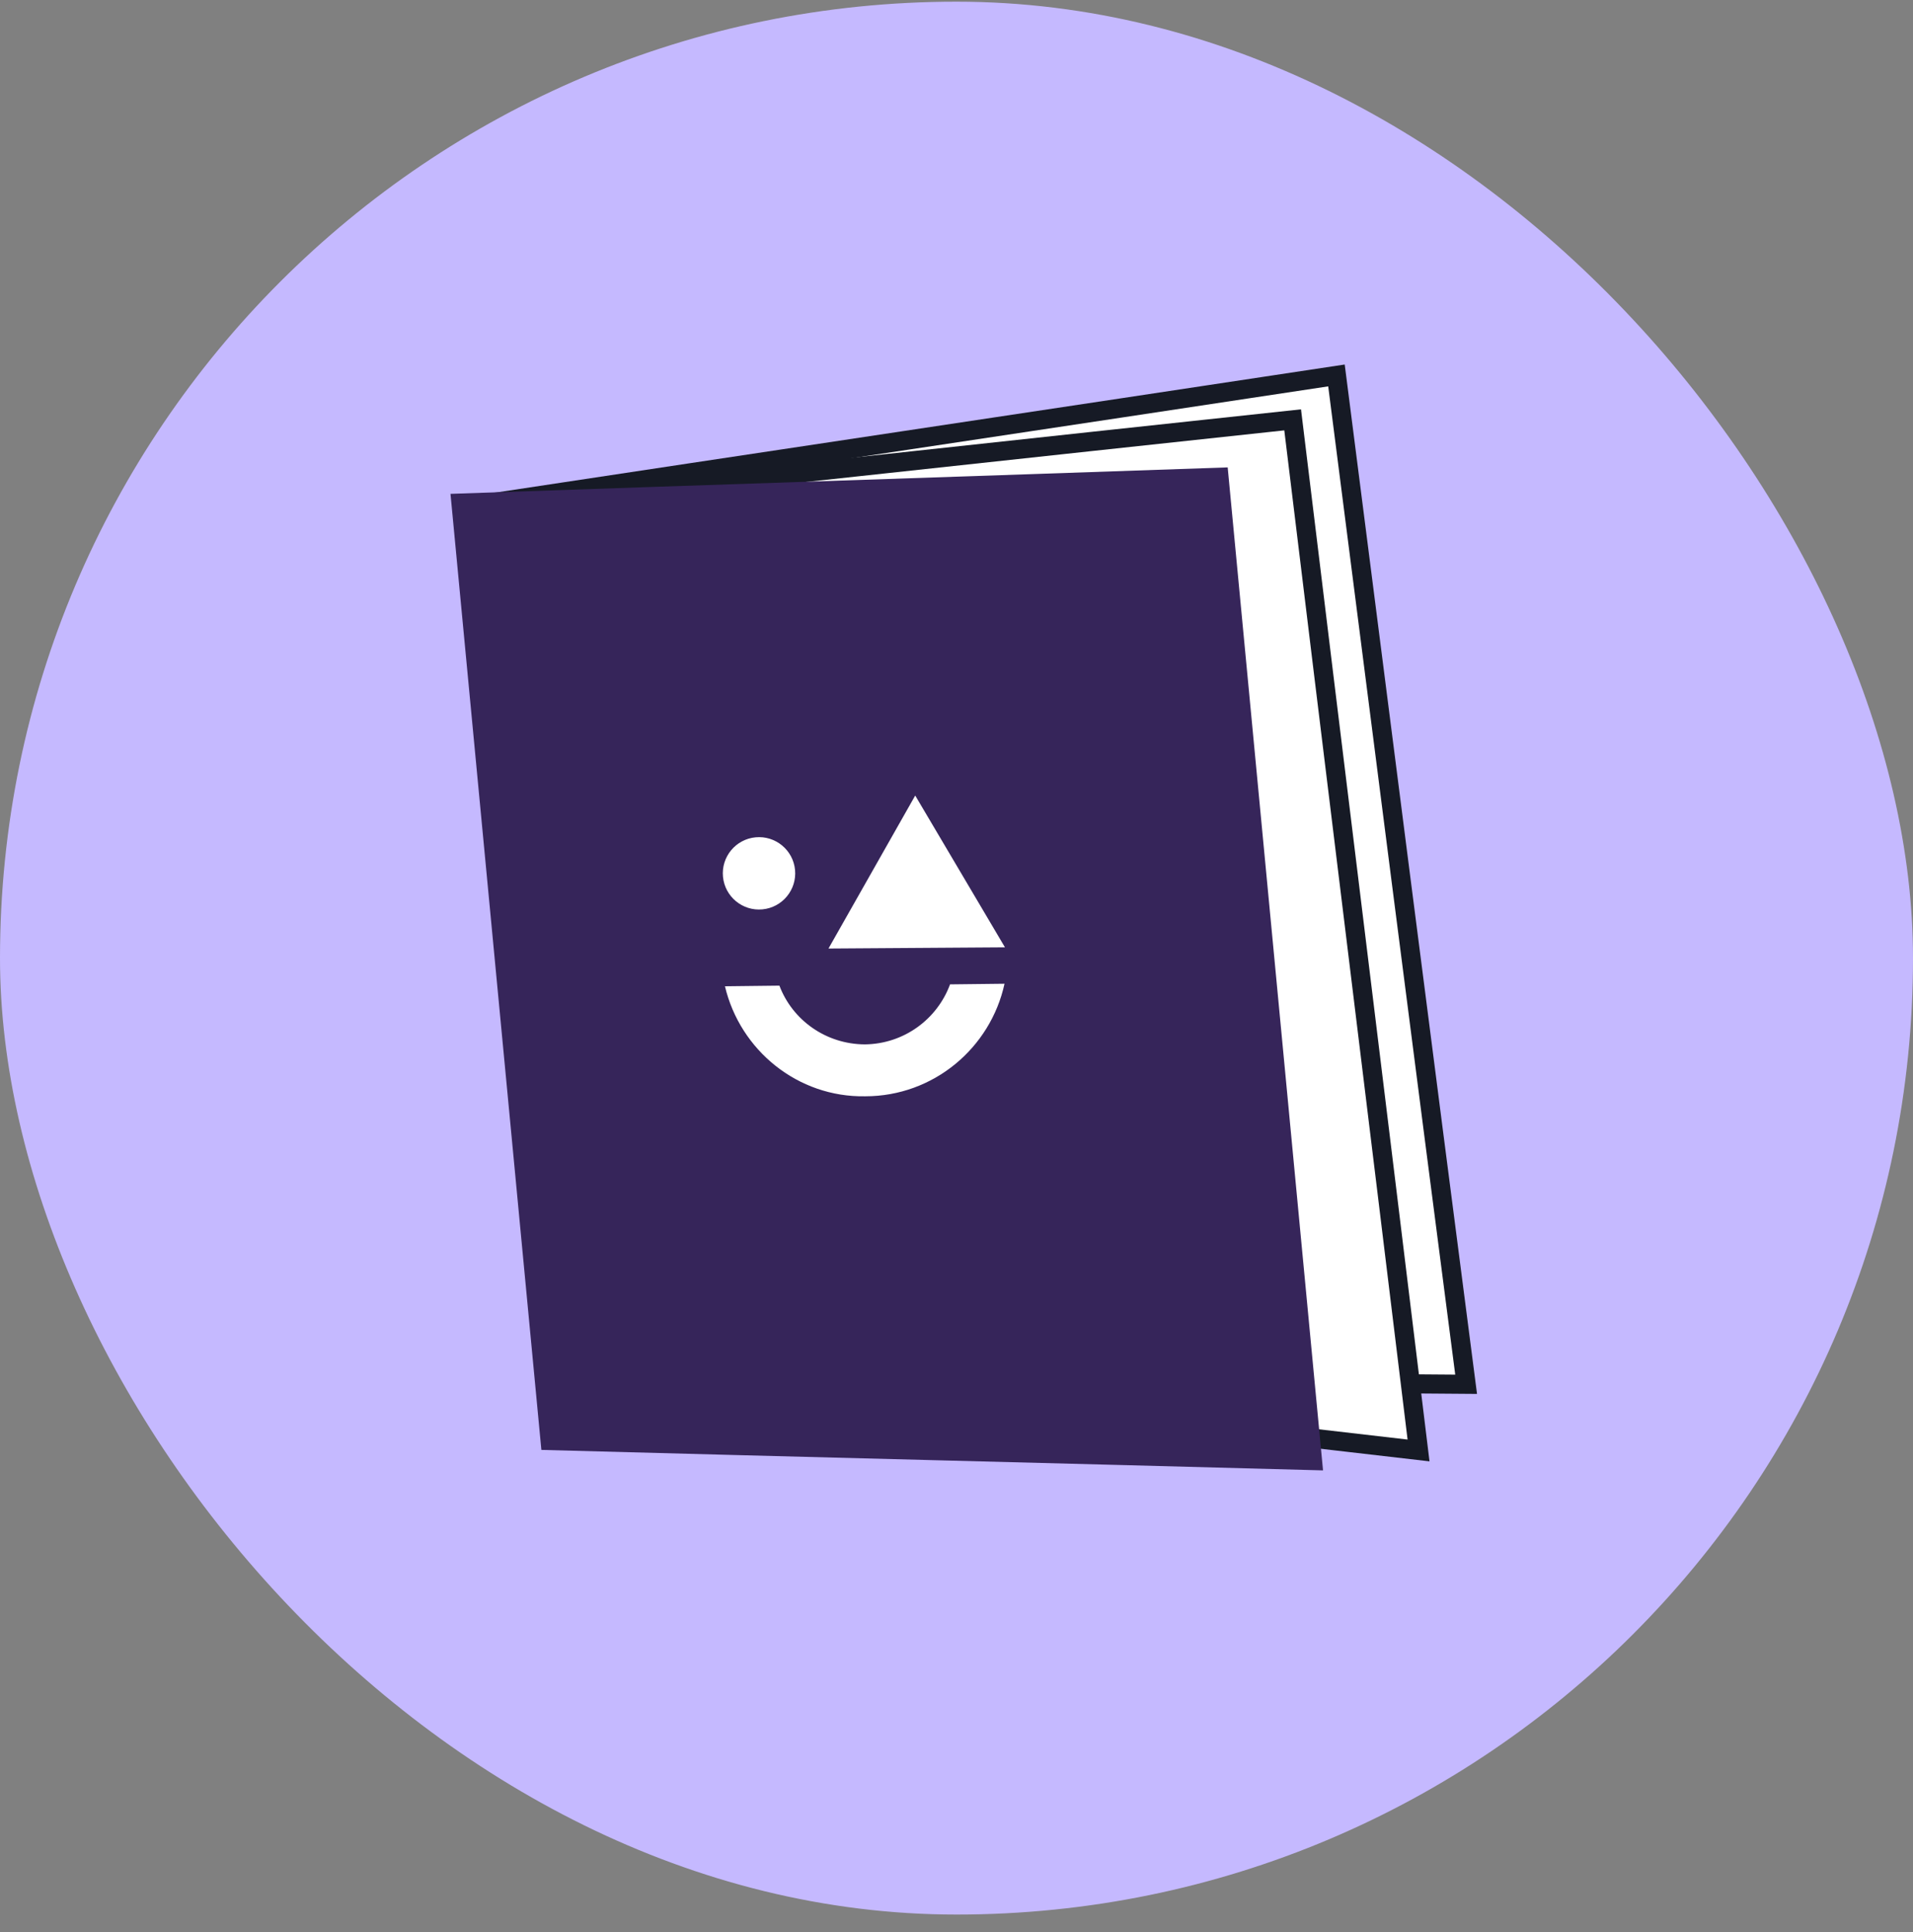 <?xml version="1.0" encoding="UTF-8"?> <svg xmlns="http://www.w3.org/2000/svg" width="100" height="101" viewBox="0 0 100 101" fill="none"><rect x="0" y="0" width="100" height="101" fill="#808080" stroke="none"/> <rect y="0.088" width="100" height="100" rx="50" fill="#C5B9FF"></rect> <path d="M76.64 72.366C62.071 72.257 47.502 72.149 32.929 72.007C30.23 56.822 27.527 41.604 24.828 26.419C39.85 24.143 54.841 21.903 69.862 19.627C72.112 37.23 74.359 54.8 76.64 72.366Z" fill="white" stroke="#161A25" stroke-miterlimit="10" stroke-linecap="round"></path> <path d="M74.153 75.826C59.362 74.11 44.539 72.397 29.752 70.714C28.217 55.996 26.648 41.28 25.11 26.528C39.254 25.014 53.394 23.466 67.572 21.949C69.756 39.931 71.971 57.877 74.153 75.826Z" fill="white" stroke="#161A25" stroke-miterlimit="10" stroke-linecap="round"></path> <path d="M69.16 76.868C55.55 76.499 41.91 76.166 28.3 75.797L23.549 25.818C37.079 25.347 50.646 24.905 64.176 24.434C65.839 41.923 67.498 59.379 69.16 76.868Z" fill="#36255A"></path> <path d="M37.896 51.56L40.743 51.527C41.424 53.329 43.172 54.588 45.21 54.598C47.244 54.575 48.988 53.289 49.663 51.46L52.51 51.427C51.778 54.788 48.793 57.312 45.23 57.311C41.706 57.375 38.69 54.913 37.896 51.56Z" fill="white"></path> <path d="M39.855 47.539C40.895 47.441 41.658 46.517 41.56 45.477C41.461 44.437 40.537 43.674 39.497 43.773C38.457 43.871 37.694 44.795 37.793 45.835C37.892 46.875 38.815 47.638 39.855 47.539Z" fill="white"></path> <path d="M47.842 41.588L52.533 49.524L43.308 49.587L47.842 41.588Z" fill="white"></path> </svg> 